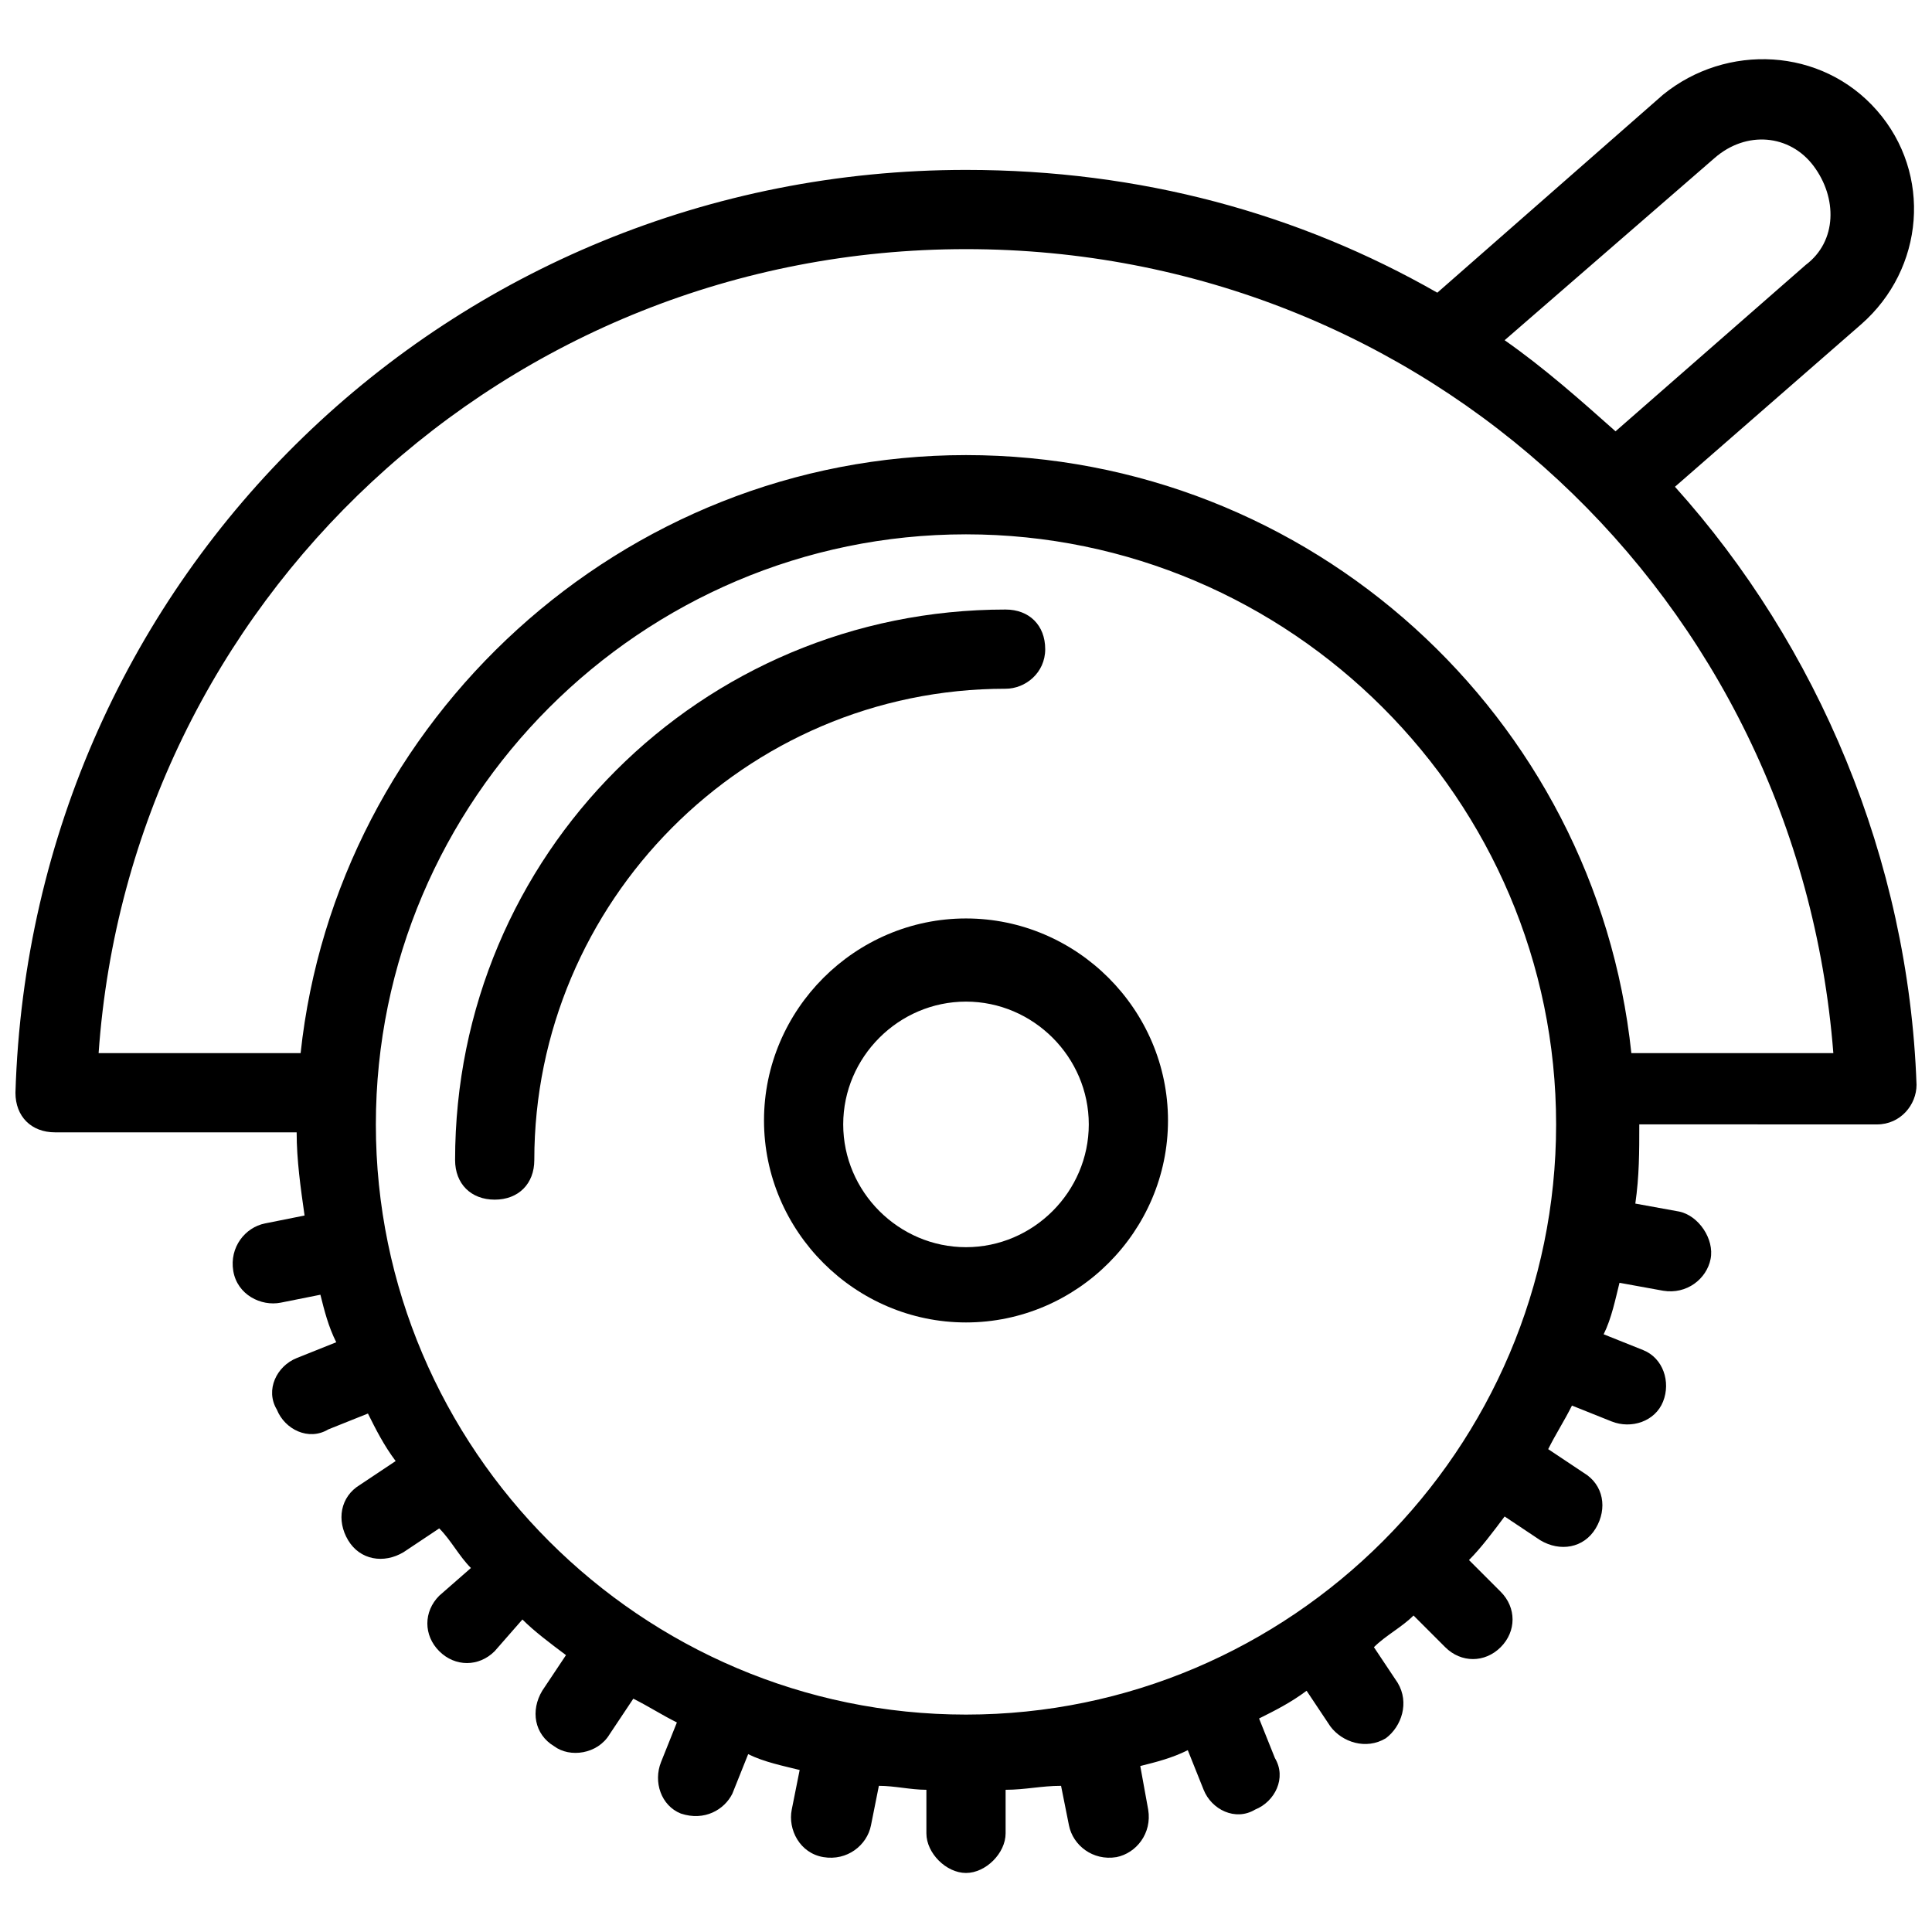 <?xml version="1.0" encoding="UTF-8"?>
<!-- Uploaded to: ICON Repo, www.iconrepo.com, Generator: ICON Repo Mixer Tools -->
<svg width="800px" height="800px" version="1.1" viewBox="144 144 512 512" xmlns="http://www.w3.org/2000/svg">
 <defs>
  <clipPath id="a">
   <path d="m148.09 159h503.81v482h-503.81z"/>
  </clipPath>
 </defs>
 <path d="m420.99 316.03c0-6.297-4.199-10.496-10.496-10.496-80.82 0-145.89 65.074-145.89 145.89 0 6.297 4.199 10.496 10.496 10.496s10.496-4.199 10.496-10.496c-0.004-68.227 55.629-124.9 124.9-124.9 5.246 0 10.496-4.199 10.496-10.496z"/>
 <path d="m400 387.4c-29.391 0-53.531 24.141-53.531 53.531s24.141 53.531 53.531 53.531 53.531-24.141 53.531-53.531c-0.004-29.391-24.145-53.531-53.531-53.531zm0 87.117c-17.844 0-32.539-14.695-32.539-32.539s14.695-32.539 32.539-32.539 32.539 14.695 32.539 32.539c-0.004 17.844-14.699 32.539-32.539 32.539z"/>
 <g clip-path="url(#a)">
  <path d="m587.88 273 49.332-43.035c16.793-14.695 18.895-39.887 4.199-56.68-14.695-16.793-39.887-17.844-56.68-4.199l-59.828 52.48c-36.734-20.992-78.719-32.539-124.9-32.539-136.45 0.004-247.71 107.06-251.91 244.56 0 6.297 4.199 10.496 10.496 10.496h64.027c0 7.348 1.051 14.695 2.098 22.043l-10.496 2.098c-5.246 1.051-9.445 6.297-8.398 12.594 1.051 6.297 7.348 9.445 12.594 8.398l10.496-2.098c1.051 4.199 2.098 8.398 4.199 12.594l-10.496 4.199c-5.246 2.098-8.398 8.398-5.246 13.645 2.098 5.246 8.398 8.398 13.645 5.246l10.496-4.199c2.098 4.199 4.199 8.398 7.348 12.594l-9.445 6.297c-5.246 3.148-6.297 9.445-3.148 14.695 3.148 5.246 9.445 6.297 14.695 3.148l9.445-6.297c3.148 3.148 5.246 7.348 8.398 10.496l-8.398 7.348c-4.199 4.199-4.199 10.496 0 14.695 4.199 4.199 10.496 4.199 14.695 0l7.348-8.398c3.148 3.148 7.348 6.297 11.547 9.445l-6.297 9.445c-3.148 5.246-2.098 11.547 3.148 14.695 4.199 3.148 11.547 2.098 14.695-3.148l6.297-9.445c4.199 2.098 7.348 4.199 11.547 6.297l-4.199 10.496c-2.098 5.246 0 11.547 5.246 13.645 6.297 2.098 11.547-1.051 13.645-5.246l4.199-10.496c4.199 2.098 9.445 3.148 13.645 4.199l-2.098 10.496c-1.051 5.246 2.098 11.547 8.398 12.594 6.297 1.051 11.547-3.148 12.594-8.398l2.098-10.496c4.199 0 8.398 1.051 12.594 1.051v11.547c0 5.246 5.246 10.496 10.496 10.496 5.246 0 10.496-5.246 10.496-10.496v-11.547c5.246 0 9.445-1.051 14.695-1.051l2.098 10.496c1.051 5.246 6.297 9.445 12.594 8.398 5.246-1.051 9.445-6.297 8.398-12.594l-2.098-11.547c4.199-1.051 8.398-2.098 12.594-4.199l4.199 10.496c2.098 5.246 8.398 8.398 13.645 5.246 5.246-2.098 8.398-8.398 5.246-13.645l-4.199-10.496c4.199-2.098 8.398-4.199 12.594-7.348l6.297 9.445c3.148 4.199 9.445 6.297 14.695 3.148 4.199-3.148 6.297-9.445 3.148-14.695l-6.297-9.445c3.148-3.148 7.348-5.246 10.496-8.398l8.398 8.398c4.199 4.199 10.496 4.199 14.695 0 4.199-4.199 4.199-10.496 0-14.695l-8.398-8.398c3.148-3.148 6.297-7.348 9.445-11.547l9.445 6.297c5.246 3.148 11.547 2.098 14.695-3.148 3.148-5.246 2.098-11.547-3.148-14.695l-9.445-6.297c2.098-4.199 4.199-7.348 6.297-11.547l10.496 4.199c5.246 2.098 11.547 0 13.645-5.246 2.098-5.246 0-11.547-5.246-13.645l-10.496-4.199c2.098-4.199 3.148-9.445 4.199-13.645l11.547 2.098c6.297 1.051 11.547-3.148 12.594-8.398 1.051-5.246-3.148-11.547-8.398-12.594l-11.547-2.098c1.051-7.348 1.051-13.645 1.051-20.992l62.977 0.012c6.297 0 10.496-5.246 10.496-10.496-2.098-59.828-26.238-116.51-64.023-158.49zm10.496-87.117c8.398-7.348 19.941-6.297 26.238 2.098 6.297 8.398 6.297 19.941-2.098 26.238l-50.383 44.082c-9.445-8.398-18.895-16.793-29.391-24.141zm-198.38 412.5c-86.066 0-156.39-70.324-156.39-156.39s70.324-156.39 156.39-156.39 156.39 70.324 156.39 156.39-70.324 156.39-156.39 156.39zm176.33-175.29c-9.445-89.215-85.02-158.49-176.33-158.49-91.316 0-166.89 70.324-176.33 158.49h-53.531c8.395-119.66 108.11-213.07 229.86-213.07s220.42 92.363 229.86 213.07z"/>
 </g>
</svg>